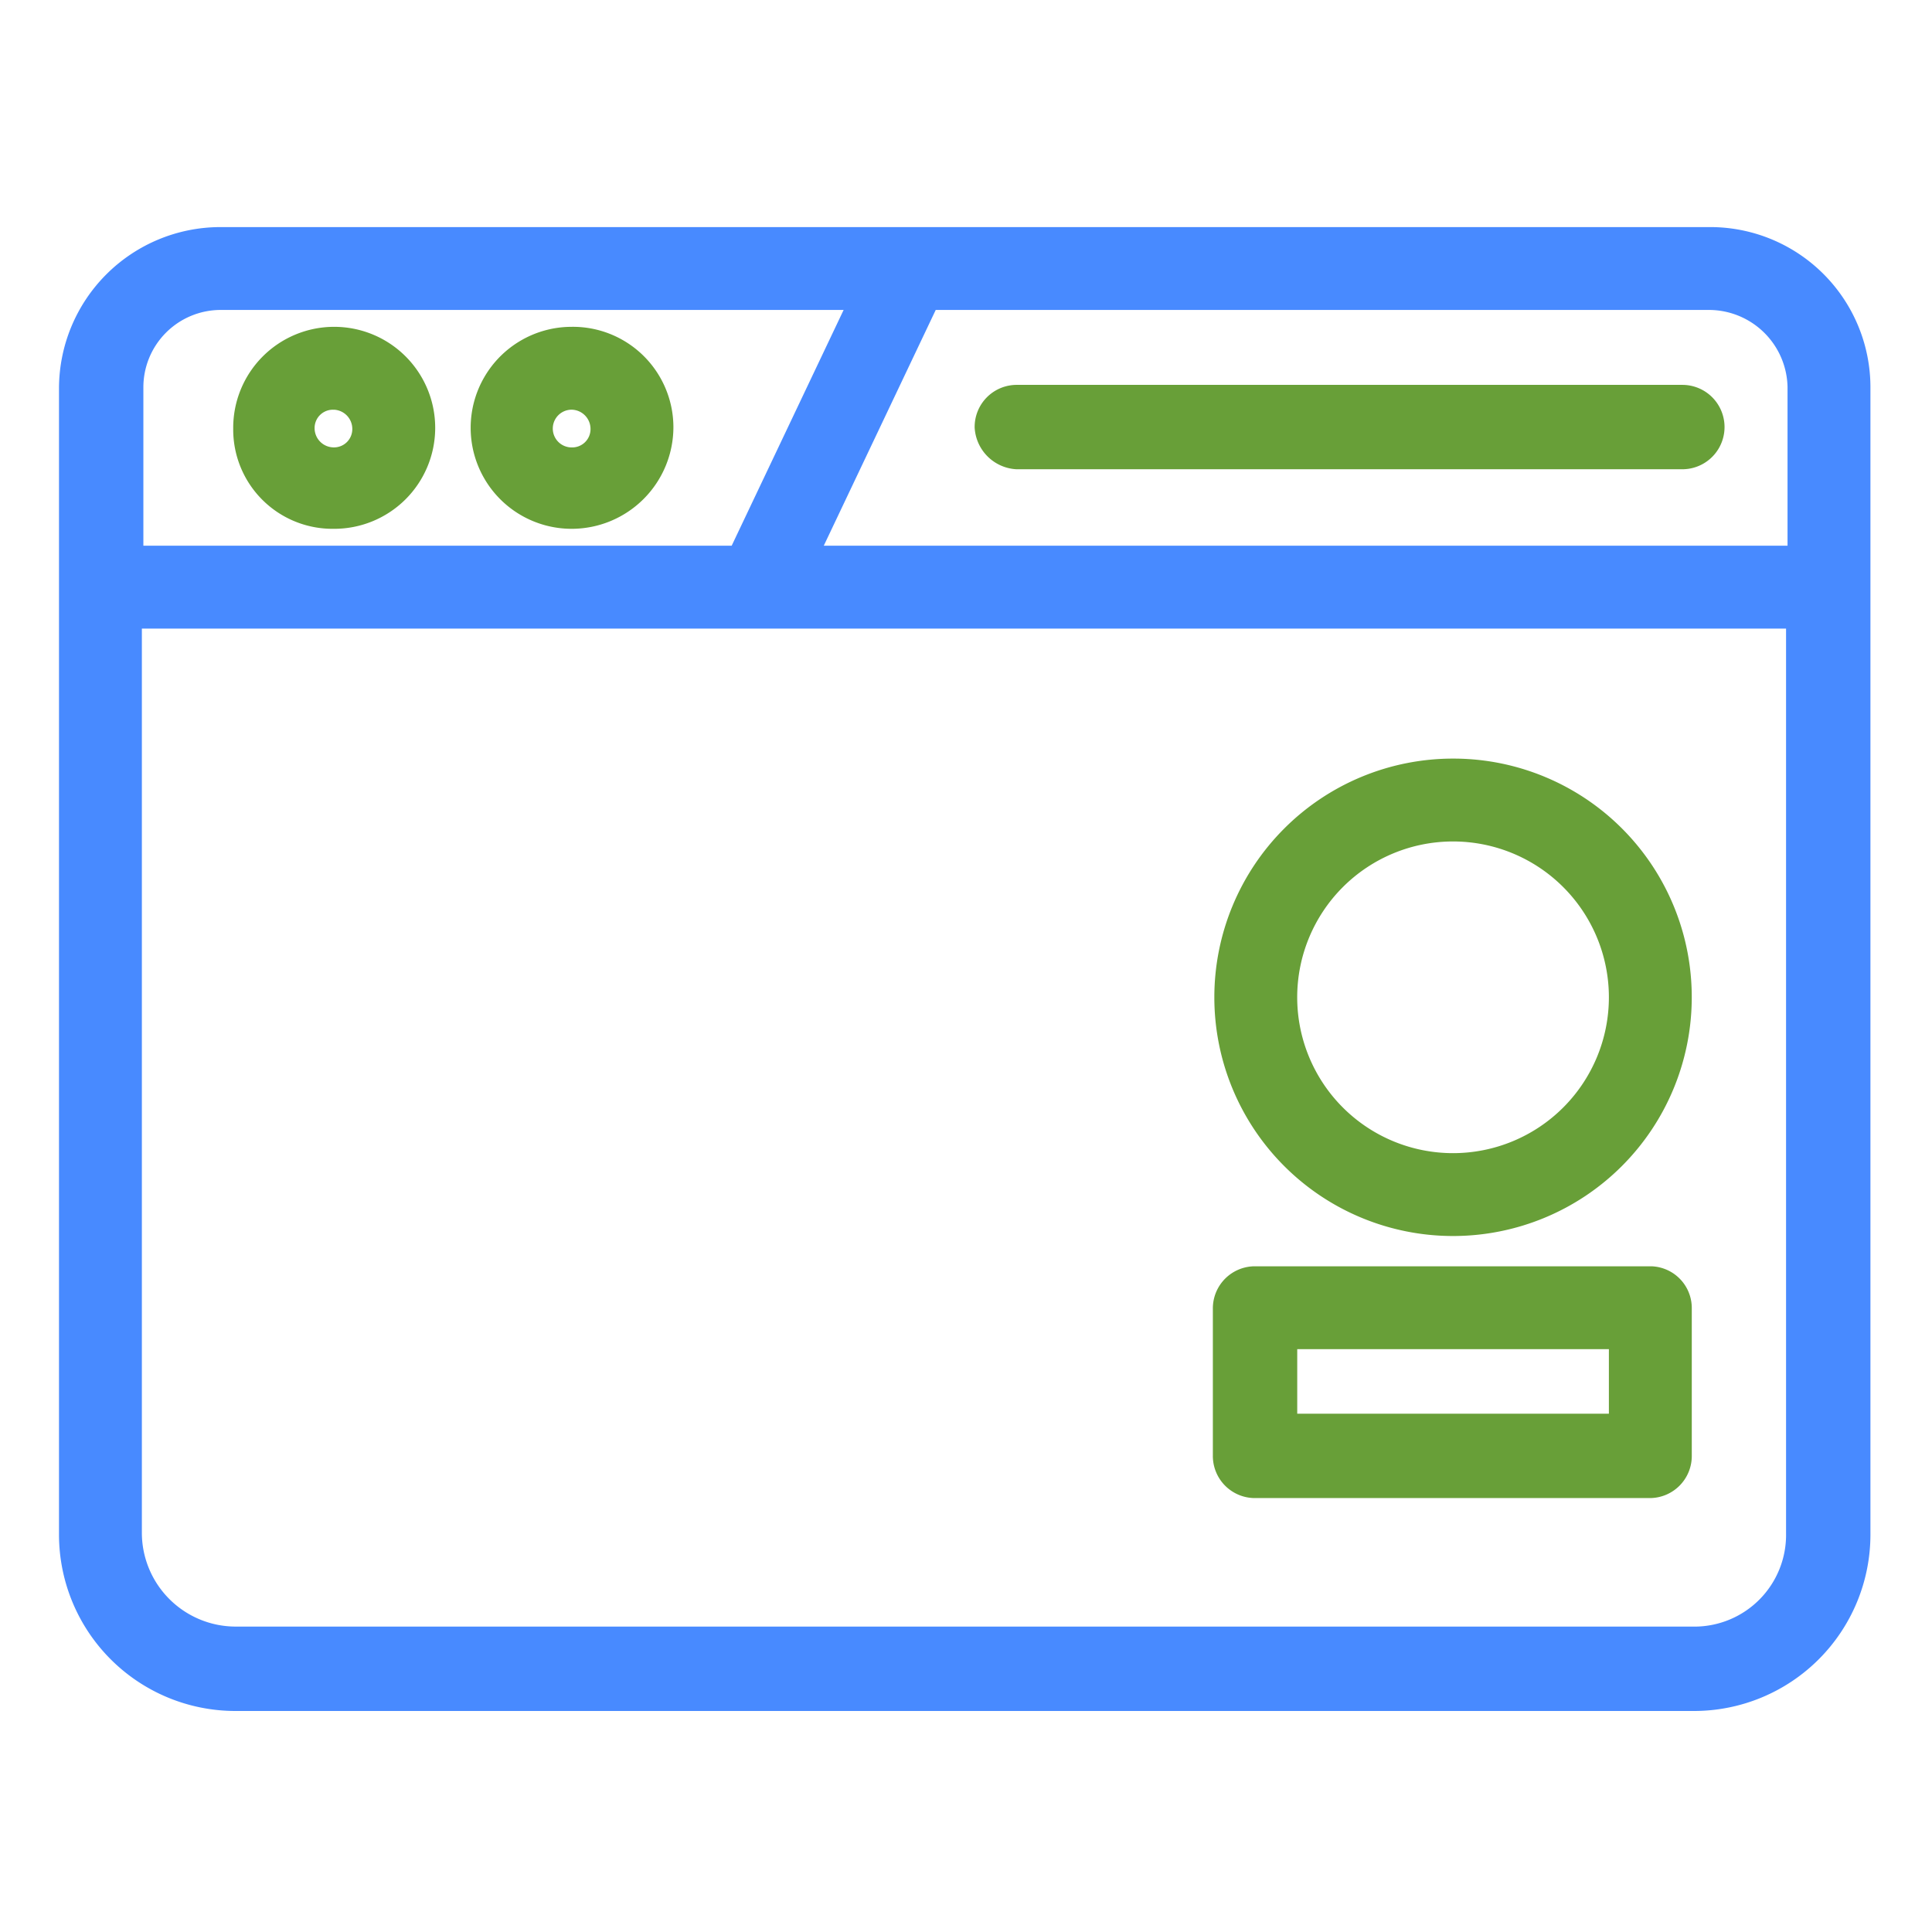 <svg id="Layer_1" data-name="Layer 1" xmlns="http://www.w3.org/2000/svg" viewBox="0 0 64 64"><defs><style>.cls-1{fill:#488aff;stroke:#488aff;}.cls-1,.cls-2{stroke-miterlimit:10;stroke-width:1.019px;}.cls-2{fill:#689f38;stroke:#689f38;}</style></defs><title>responsive</title><path class="cls-1" d="M56.617,8.032H7.298A4.841,4.841,0,0,0,2.464,12.865V50.842a5.336,5.336,0,0,0,5.327,5.327H56.124a5.336,5.336,0,0,0,5.327-5.327V12.816A4.799,4.799,0,0,0,56.617,8.032Zm3.107,4.784v5.77H26.483l4.192-8.828h25.942A3.116,3.116,0,0,1,59.724,12.816ZM7.298,9.758H28.752l-4.192,8.828H4.24V12.816A3.073,3.073,0,0,1,7.298,9.758Zm48.827,44.634H7.791A3.621,3.621,0,0,1,4.19,50.792V20.313H59.675V50.792A3.547,3.547,0,0,1,56.124,54.393Z"/><path class="cls-2" d="M11.046,17.008a2.836,2.836,0,1,0-2.811-2.811A2.779,2.779,0,0,0,11.046,17.008Zm0-3.946a1.147,1.147,0,0,1,1.134,1.134,1.116,1.116,0,0,1-1.134,1.134,1.147,1.147,0,0,1-1.134-1.134A1.116,1.116,0,0,1,11.046,13.063Z"/><path class="cls-2" d="M18.937,17.008a2.863,2.863,0,0,0,2.861-2.861A2.821,2.821,0,0,0,18.937,11.336a2.836,2.836,0,1,0,0,5.672Zm0-3.946a1.147,1.147,0,0,1,1.134,1.134A1.116,1.116,0,0,1,18.937,15.331a1.134,1.134,0,0,1,0-2.269Z"/><path class="cls-2" d="M33.684,15.035H55.73a.888.888,0,1,0,0-1.776H33.684a.884.884,0,0,0-.888.888A.954.954,0,0,0,33.684,15.035Z"/><path class="cls-2" d="M54.694,42.457H41.575a.884.884,0,0,0-.888.888v4.883a.884.884,0,0,0,.888.888H54.645a.884.884,0,0,0,.888-.888V43.345A.875.875,0,0,0,54.694,42.457Zm-.888,4.883H42.463V44.183H53.806Z"/><path class="cls-2" d="M48.134,25.639a7.398,7.398,0,1,0,7.398,7.398A7.388,7.388,0,0,0,48.134,25.639Zm0,13.07a5.672,5.672,0,1,1,5.672-5.672A5.673,5.673,0,0,1,48.134,38.709Z"/></svg>